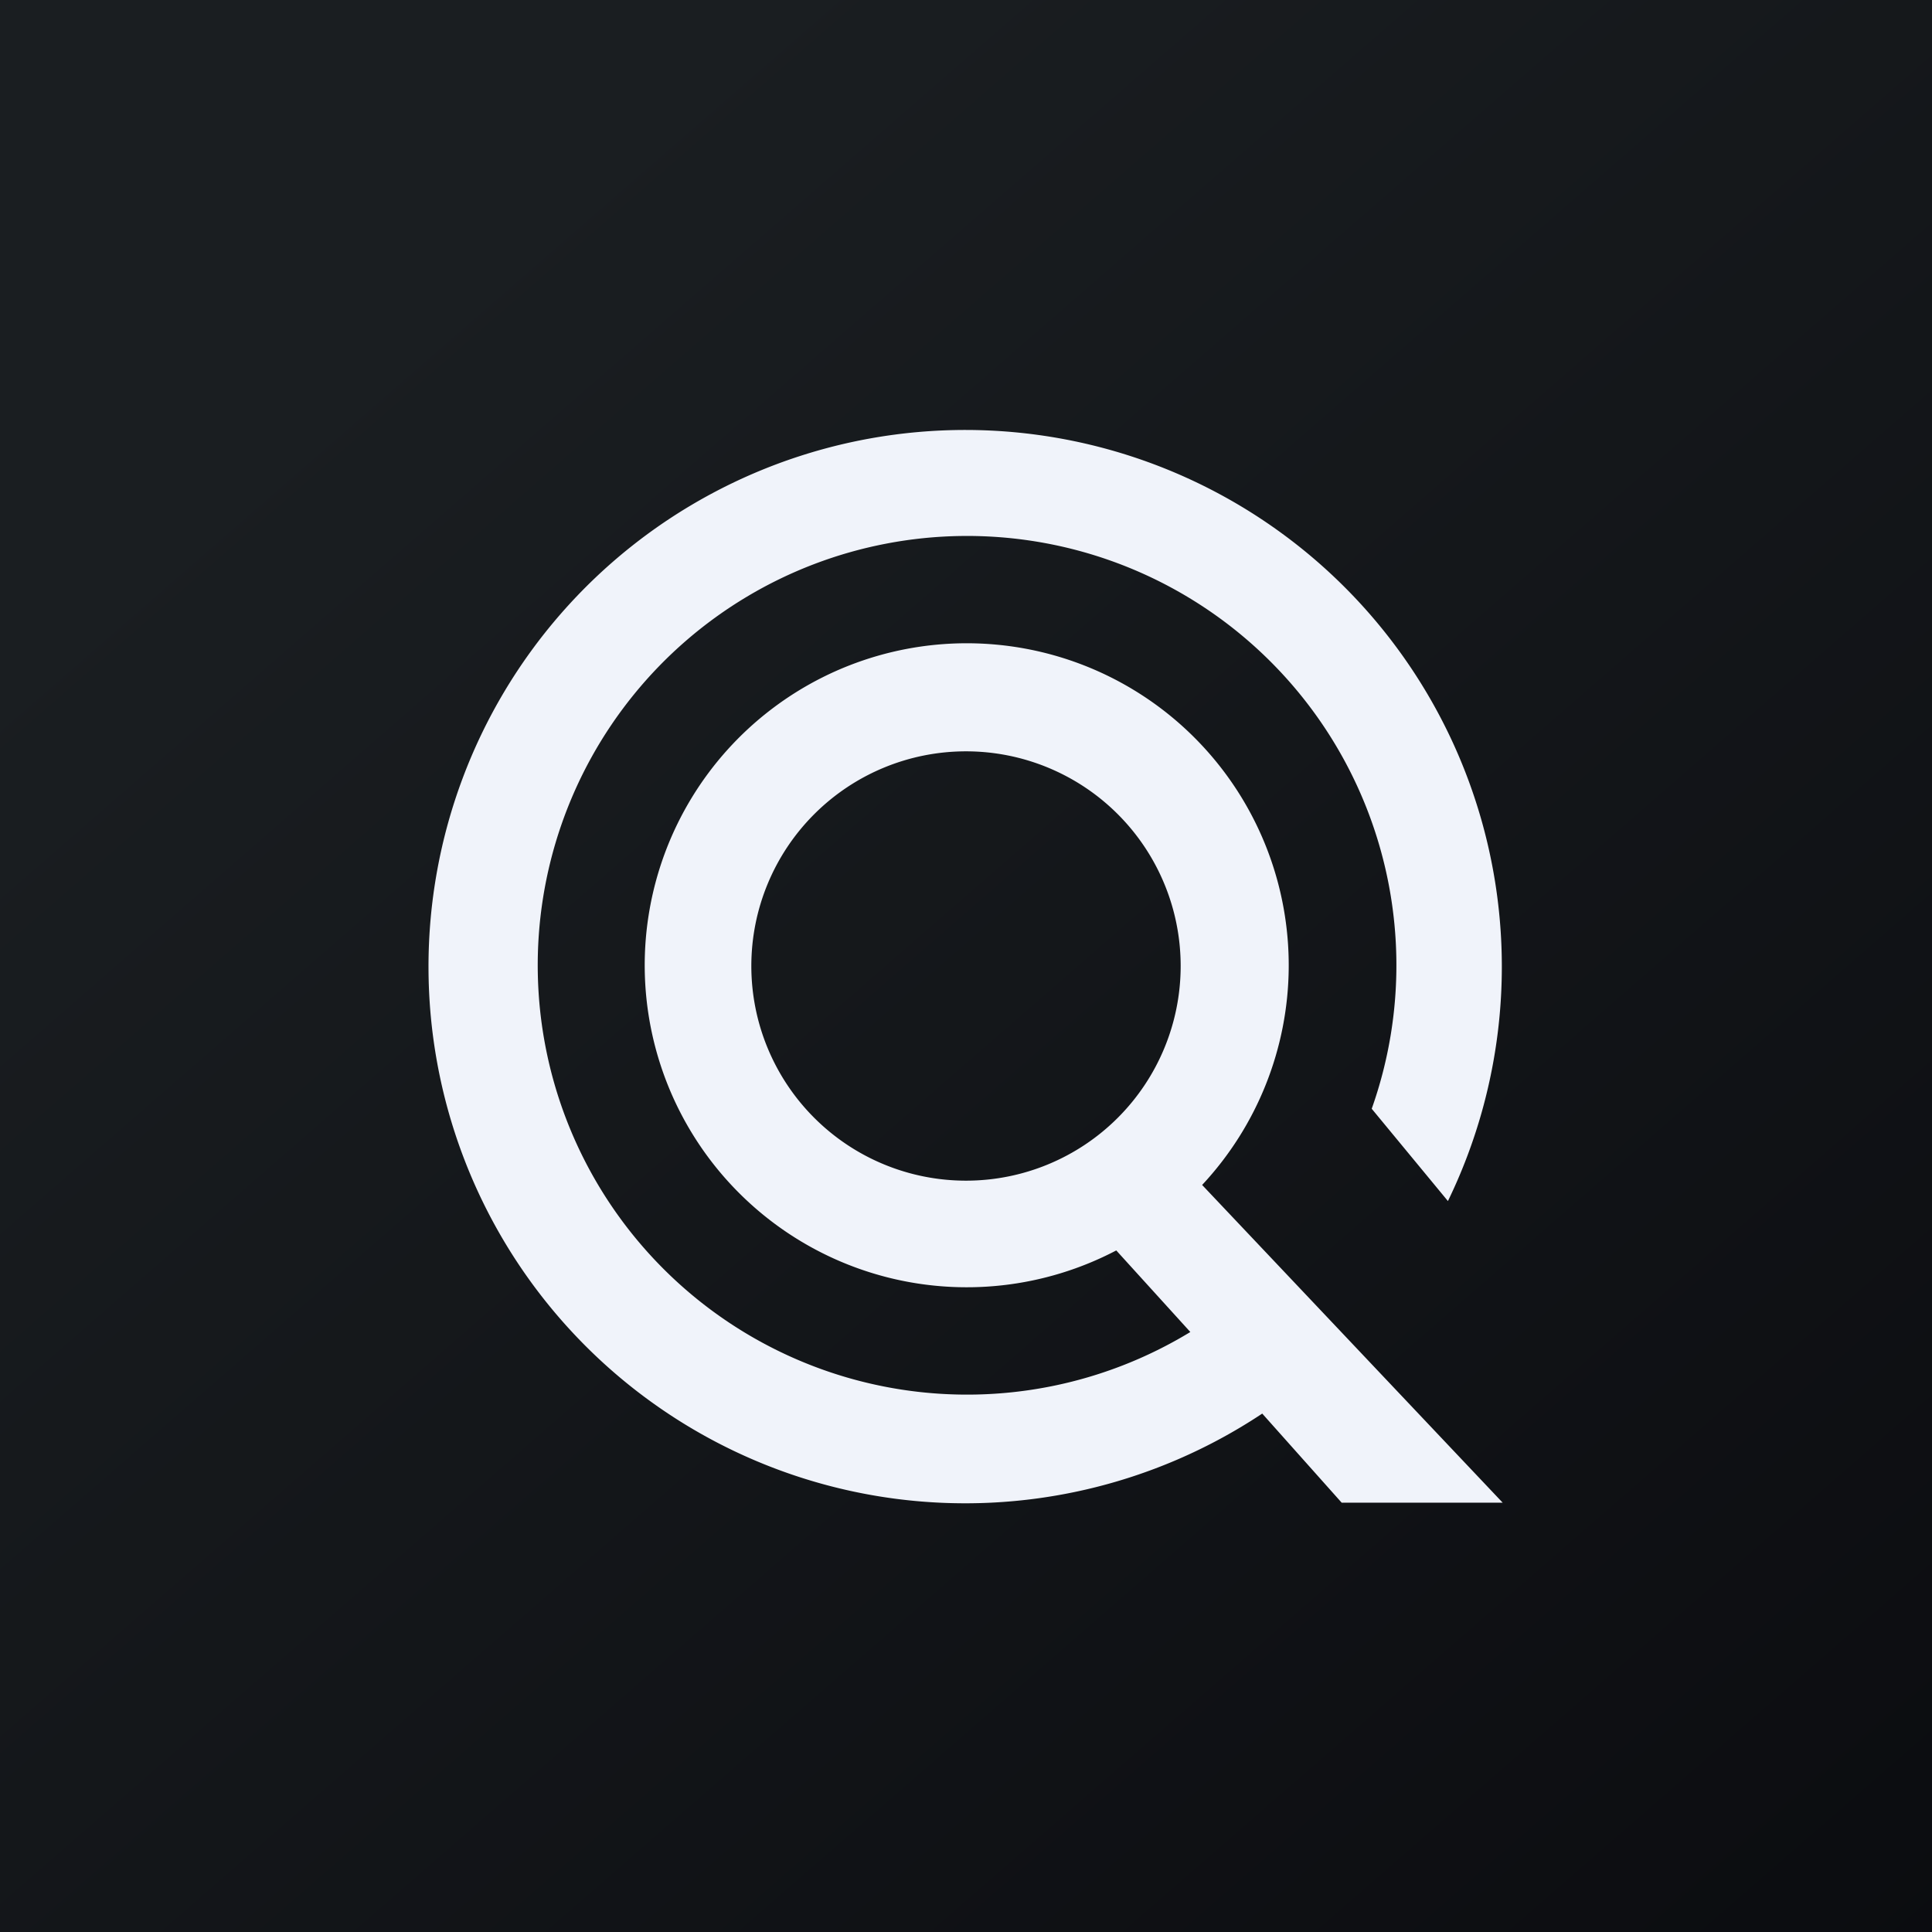<!-- by TradingView --><svg width="18" height="18" viewBox="0 0 18 18" xmlns="http://www.w3.org/2000/svg"><rect x="0" y="0" width="18" height="18" fill="#808080" stroke="none"/><path fill="url(#a4b3a4drj)" d="M0 0h18v18H0z"/><path fill-rule="evenodd" d="m11.76 13.17.74.83H14l-2.8-2.96a3 3 0 1 0-.8.61l.69.76a4 4 0 1 1 1.69-2.08l.71.86a5 5 0 1 0-1.73 1.98ZM9 11a2 2 0 1 0 0-4 2 2 0 0 0 0 4Z" fill="#F0F3FA"/><defs><linearGradient id="a4b3a4drj" x1="3.35" y1="3.12" x2="21.9" y2="24.43" gradientUnits="userSpaceOnUse"><stop stop-color="#1A1E21"/><stop offset="1" stop-color="#06060A"/></linearGradient></defs></svg>